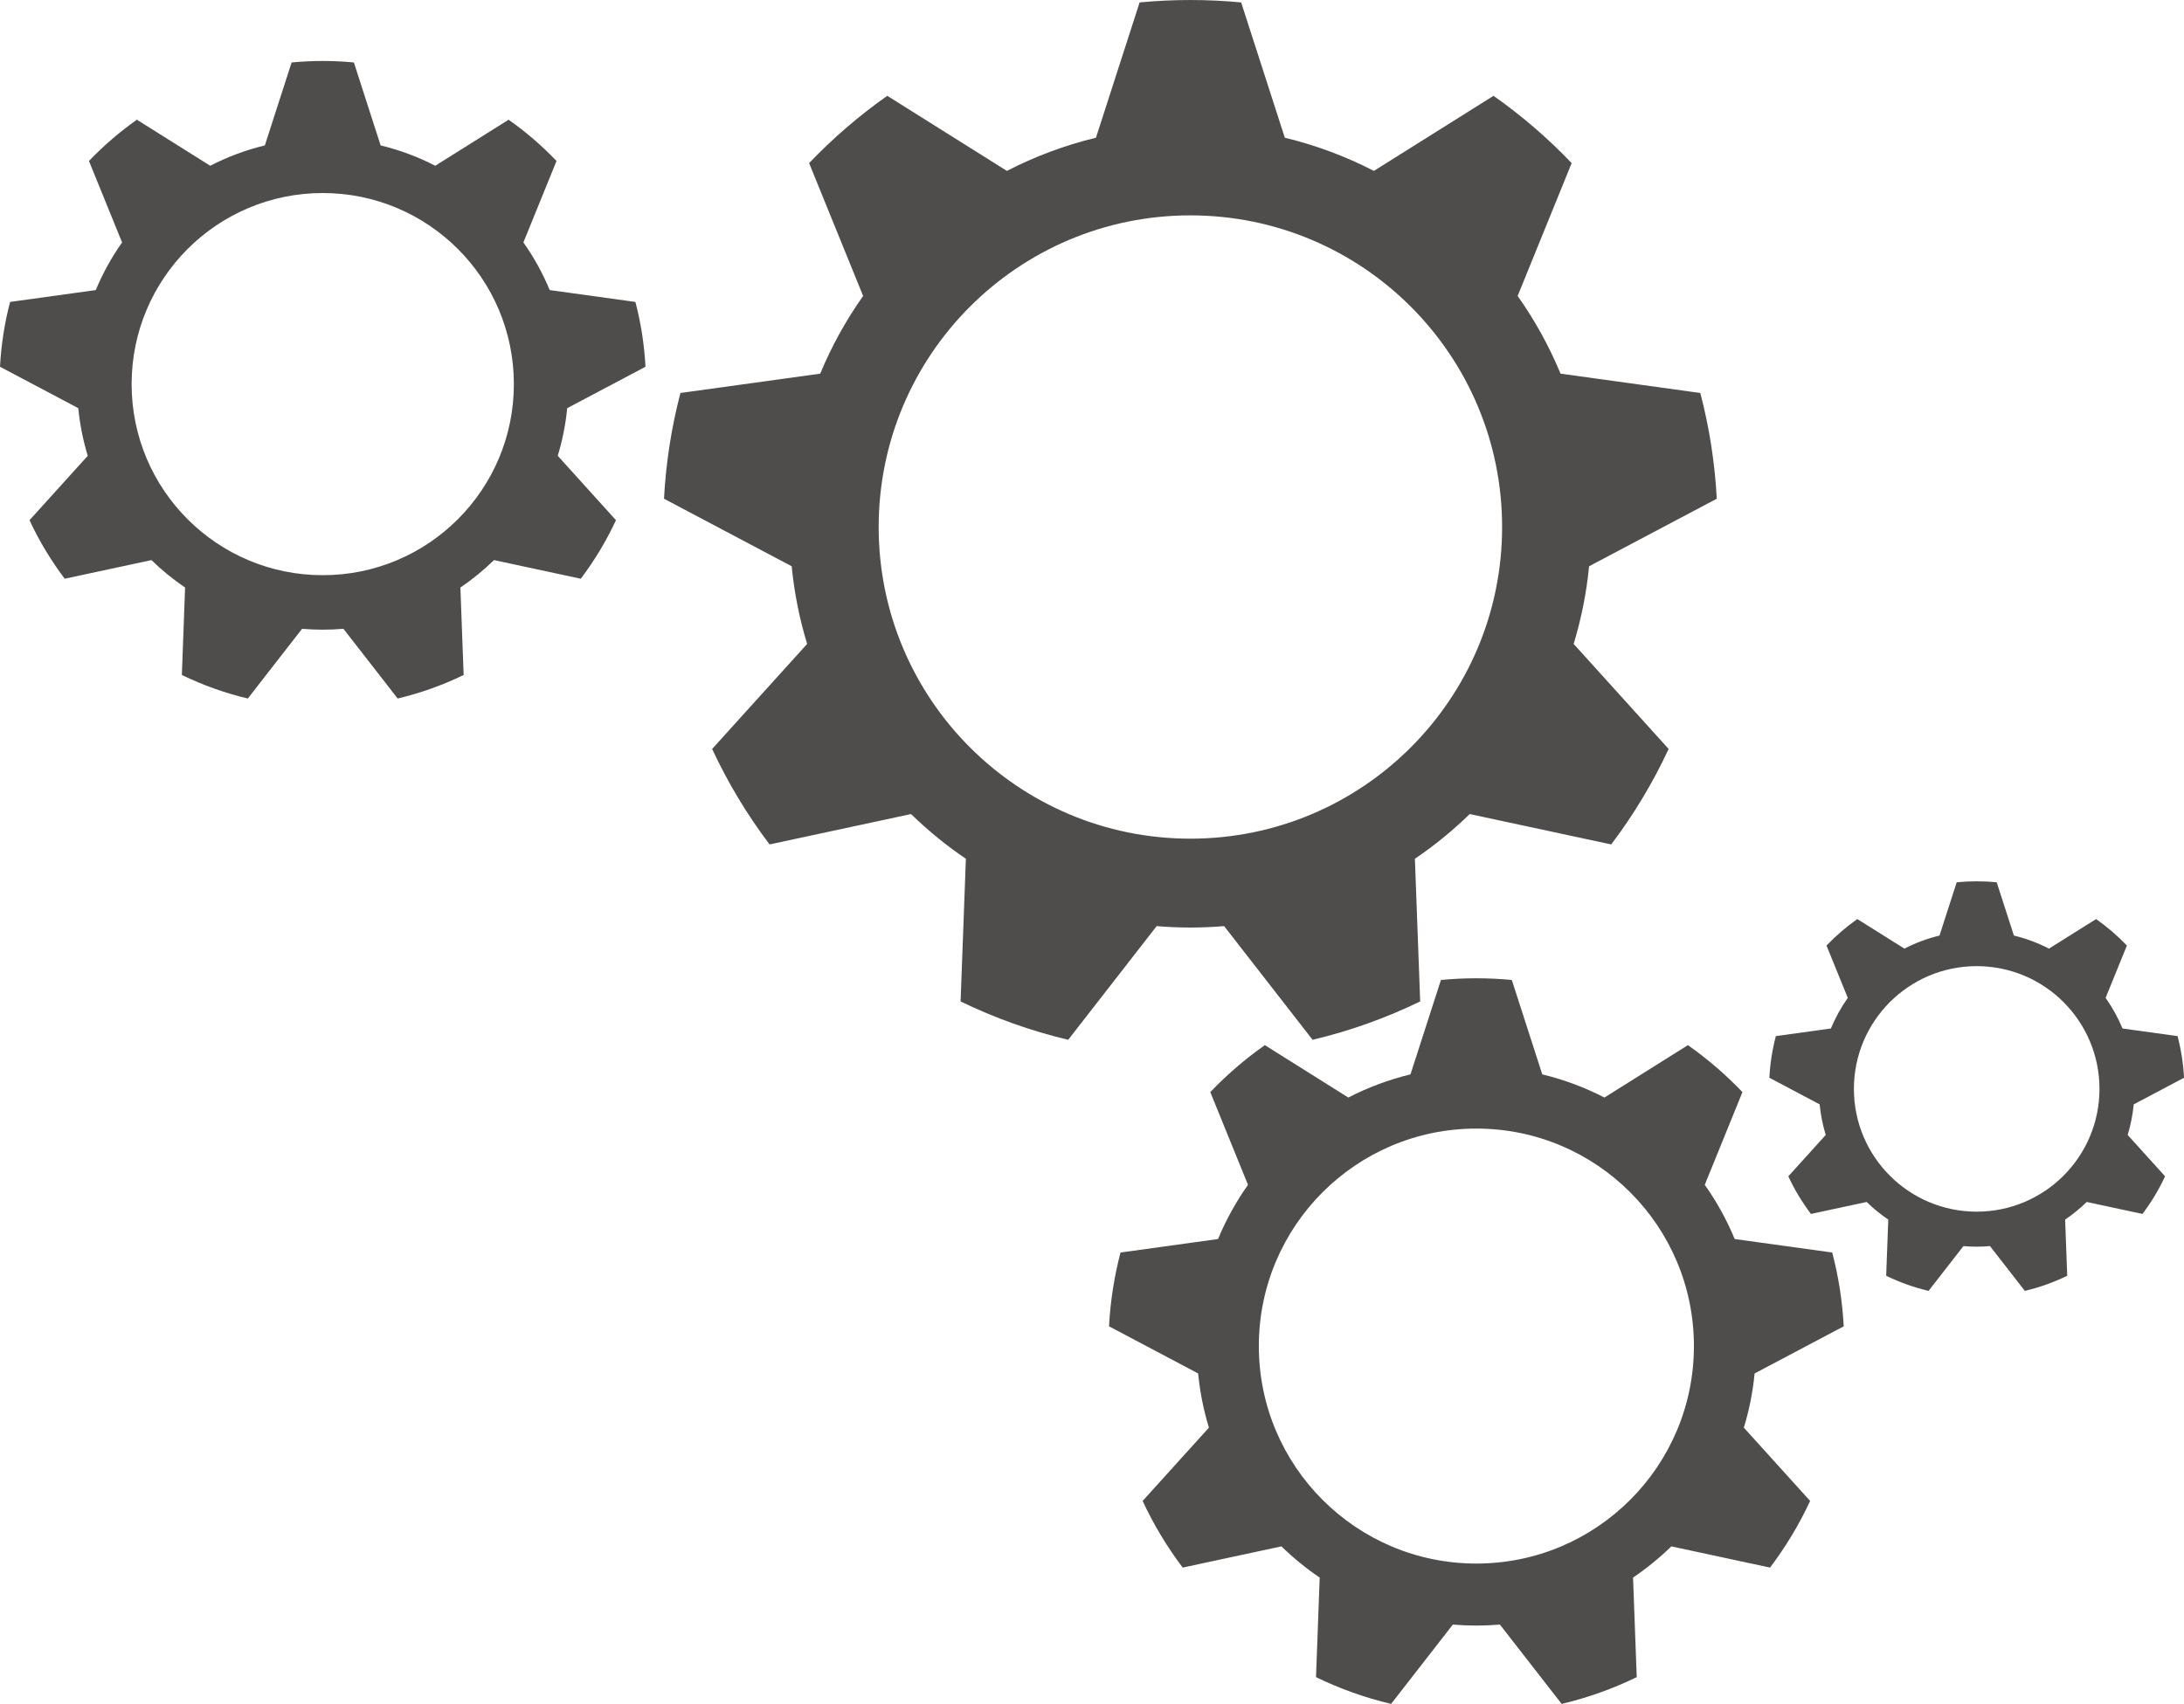 <?xml version="1.0" encoding="UTF-8"?><svg xmlns="http://www.w3.org/2000/svg" xmlns:xlink="http://www.w3.org/1999/xlink" height="805.3" preserveAspectRatio="xMidYMid meet" version="1.0" viewBox="0.0 0.0 1032.0 805.3" width="1032.0" zoomAndPan="magnify"><defs><clipPath id="a"><path d="M 524 462 L 872 462 L 872 805.328 L 524 805.328 Z M 524 462"/></clipPath><clipPath id="b"><path d="M 836 416 L 1032.02 416 L 1032.02 611 L 836 611 Z M 836 416"/></clipPath></defs><g><g id="change1_1"><path d="M 562.492 396.383 C 481.141 396.383 415.195 330.438 415.195 249.09 C 415.195 167.738 481.141 101.793 562.492 101.793 C 643.84 101.793 709.785 167.738 709.785 249.09 C 709.785 330.438 643.84 396.383 562.492 396.383 Z M 750.887 267.633 L 811.223 235.715 C 810.312 218.539 807.66 201.82 803.445 185.738 L 737.406 176.602 C 731.996 163.562 725.176 151.258 717.129 139.879 L 742.652 77.086 C 731.426 65.328 719.055 54.672 705.727 45.285 L 649.195 80.773 C 635.996 73.961 621.891 68.664 607.113 65.09 L 586.484 1.148 C 578.59 0.395 570.586 0.004 562.492 0.004 C 554.395 0.004 546.395 0.395 538.496 1.148 L 517.871 65.09 C 503.09 68.664 488.984 73.961 475.785 80.773 L 419.258 45.285 C 405.926 54.672 393.555 65.328 382.328 77.086 L 407.855 139.879 C 399.805 151.258 392.984 163.562 387.578 176.602 L 321.535 185.738 C 317.32 201.82 314.668 218.539 313.762 235.715 L 374.094 267.633 C 375.324 280.277 377.801 292.555 381.395 304.344 L 336.504 353.984 C 343.965 370.027 353.086 385.141 363.641 399.109 L 430.488 384.754 C 438.477 392.527 447.145 399.613 456.406 405.891 L 453.906 473.32 C 469.969 481.113 486.992 487.227 504.754 491.445 L 546.551 437.715 C 551.805 438.152 557.121 438.391 562.492 438.391 C 567.859 438.391 573.176 438.152 578.434 437.715 L 620.227 491.445 C 637.988 487.227 655.012 481.113 671.074 473.32 L 668.574 405.891 C 677.836 399.613 686.504 392.527 694.492 384.754 L 761.344 399.109 C 771.898 385.141 781.016 370.027 788.477 353.984 L 743.59 304.344 C 747.184 292.555 749.656 280.277 750.887 267.633" fill="#4f4c4c"/></g><g clip-path="url(#a)" id="change1_3"><path d="M 697.629 738.992 C 640.859 738.992 594.836 692.969 594.836 636.199 C 594.836 579.43 640.859 533.406 697.629 533.406 C 754.398 533.406 800.422 579.43 800.422 636.199 C 800.422 692.969 754.398 738.992 697.629 738.992 Z M 829.102 649.141 L 871.207 626.867 C 870.574 614.879 868.723 603.215 865.781 591.988 L 819.695 585.613 C 815.918 576.516 811.16 567.926 805.543 559.988 L 823.355 516.164 C 815.52 507.961 806.891 500.52 797.586 493.973 L 758.137 518.738 C 748.926 513.984 739.082 510.285 728.77 507.793 L 714.371 463.172 C 708.863 462.645 703.277 462.371 697.629 462.371 C 691.98 462.371 686.395 462.645 680.883 463.172 L 666.488 507.793 C 656.176 510.285 646.328 513.984 637.117 518.738 L 597.672 493.973 C 588.367 500.52 579.734 507.961 571.898 516.164 L 589.715 559.988 C 584.098 567.926 579.336 576.516 575.562 585.613 L 529.473 591.988 C 526.531 603.215 524.684 614.879 524.047 626.867 L 566.152 649.141 C 567.012 657.965 568.738 666.531 571.246 674.762 L 539.922 709.402 C 545.125 720.598 551.488 731.145 558.855 740.895 L 605.508 730.875 C 611.086 736.301 617.133 741.242 623.594 745.625 L 621.852 792.684 C 633.059 798.121 644.941 802.391 657.336 805.328 L 686.504 767.836 C 690.172 768.141 693.879 768.305 697.629 768.305 C 701.375 768.305 705.086 768.141 708.754 767.836 L 737.922 805.328 C 750.316 802.391 762.195 798.121 773.402 792.684 L 771.66 745.625 C 778.121 741.242 784.172 736.301 789.75 730.875 L 836.398 740.895 C 843.766 731.145 850.129 720.598 855.336 709.402 L 824.012 674.762 C 826.52 666.531 828.246 657.965 829.102 649.141" fill="#4f4c4c"/></g><g clip-path="url(#b)" id="change1_4"><path d="M 934.043 572.676 C 902 572.676 876.023 546.699 876.023 514.656 C 876.023 482.613 902 456.637 934.043 456.637 C 966.086 456.637 992.062 482.613 992.062 514.656 C 992.062 546.699 966.086 572.676 934.043 572.676 Z M 1008.25 521.961 L 1032.02 509.387 C 1031.66 502.621 1030.621 496.035 1028.961 489.703 L 1002.941 486.102 C 1000.809 480.969 998.125 476.117 994.957 471.637 L 1005.012 446.902 C 1000.59 442.273 995.715 438.074 990.465 434.379 L 968.199 448.355 C 963 445.672 957.441 443.586 951.621 442.18 L 943.496 416.992 C 940.387 416.695 937.234 416.539 934.043 416.539 C 930.855 416.539 927.703 416.695 924.594 416.992 L 916.469 442.18 C 910.645 443.586 905.09 445.672 899.891 448.355 L 877.625 434.379 C 872.371 438.074 867.5 442.273 863.078 446.902 L 873.133 471.637 C 869.961 476.117 867.277 480.969 865.145 486.102 L 839.133 489.703 C 837.473 496.035 836.426 502.621 836.07 509.387 L 859.836 521.961 C 860.32 526.941 861.293 531.777 862.711 536.422 L 845.027 555.973 C 847.969 562.293 851.559 568.246 855.715 573.75 L 882.047 568.094 C 885.195 571.156 888.609 573.945 892.258 576.418 L 891.273 602.98 C 897.602 606.051 904.305 608.461 911.301 610.117 L 927.766 588.953 C 929.836 589.129 931.93 589.223 934.043 589.223 C 936.16 589.223 938.254 589.129 940.324 588.953 L 956.785 610.117 C 963.781 608.461 970.488 606.051 976.816 602.98 L 975.832 576.418 C 979.48 573.945 982.895 571.156 986.039 568.094 L 1012.371 573.75 C 1016.531 568.246 1020.121 562.293 1023.059 555.973 L 1005.379 536.422 C 1006.789 531.777 1007.77 526.941 1008.25 521.961" fill="#4f4c4c"/></g><g id="change1_2"><path d="M 152.504 271.855 C 102.629 271.855 62.195 231.422 62.195 181.543 C 62.195 131.664 102.629 91.234 152.504 91.234 C 202.383 91.234 242.816 131.664 242.816 181.543 C 242.816 231.422 202.383 271.855 152.504 271.855 Z M 268.016 192.914 L 305.012 173.344 C 304.453 162.812 302.828 152.562 300.242 142.703 L 259.75 137.102 C 256.434 129.105 252.254 121.559 247.316 114.586 L 262.969 76.086 C 256.086 68.875 248.5 62.34 240.328 56.586 L 205.668 78.344 C 197.574 74.168 188.926 70.918 179.863 68.73 L 167.219 29.523 C 162.375 29.059 157.469 28.82 152.504 28.82 C 147.543 28.82 142.637 29.059 137.793 29.523 L 125.145 68.73 C 116.086 70.918 107.434 74.168 99.344 78.344 L 64.684 56.586 C 56.512 62.34 48.926 68.875 42.039 76.086 L 57.691 114.586 C 52.758 121.559 48.578 129.105 45.258 137.102 L 4.77 142.703 C 2.184 152.562 0.559 162.812 0 173.344 L 36.992 192.914 C 37.746 200.664 39.266 208.195 41.469 215.426 L 13.945 245.859 C 18.52 255.695 24.109 264.965 30.582 273.527 L 71.57 264.723 C 76.469 269.492 81.781 273.836 87.461 277.684 L 85.93 319.027 C 95.777 323.805 106.215 327.555 117.105 330.141 L 142.73 297.195 C 145.953 297.465 149.211 297.609 152.504 297.609 C 155.797 297.609 159.055 297.465 162.281 297.195 L 187.906 330.141 C 198.797 327.555 209.234 323.805 219.082 319.027 L 217.551 277.684 C 223.227 273.836 228.543 269.492 233.441 264.723 L 274.43 273.527 C 280.898 264.965 286.492 255.695 291.062 245.859 L 263.543 215.426 C 265.746 208.195 267.262 200.664 268.016 192.914" fill="#4f4c4c"/></g></g></svg>